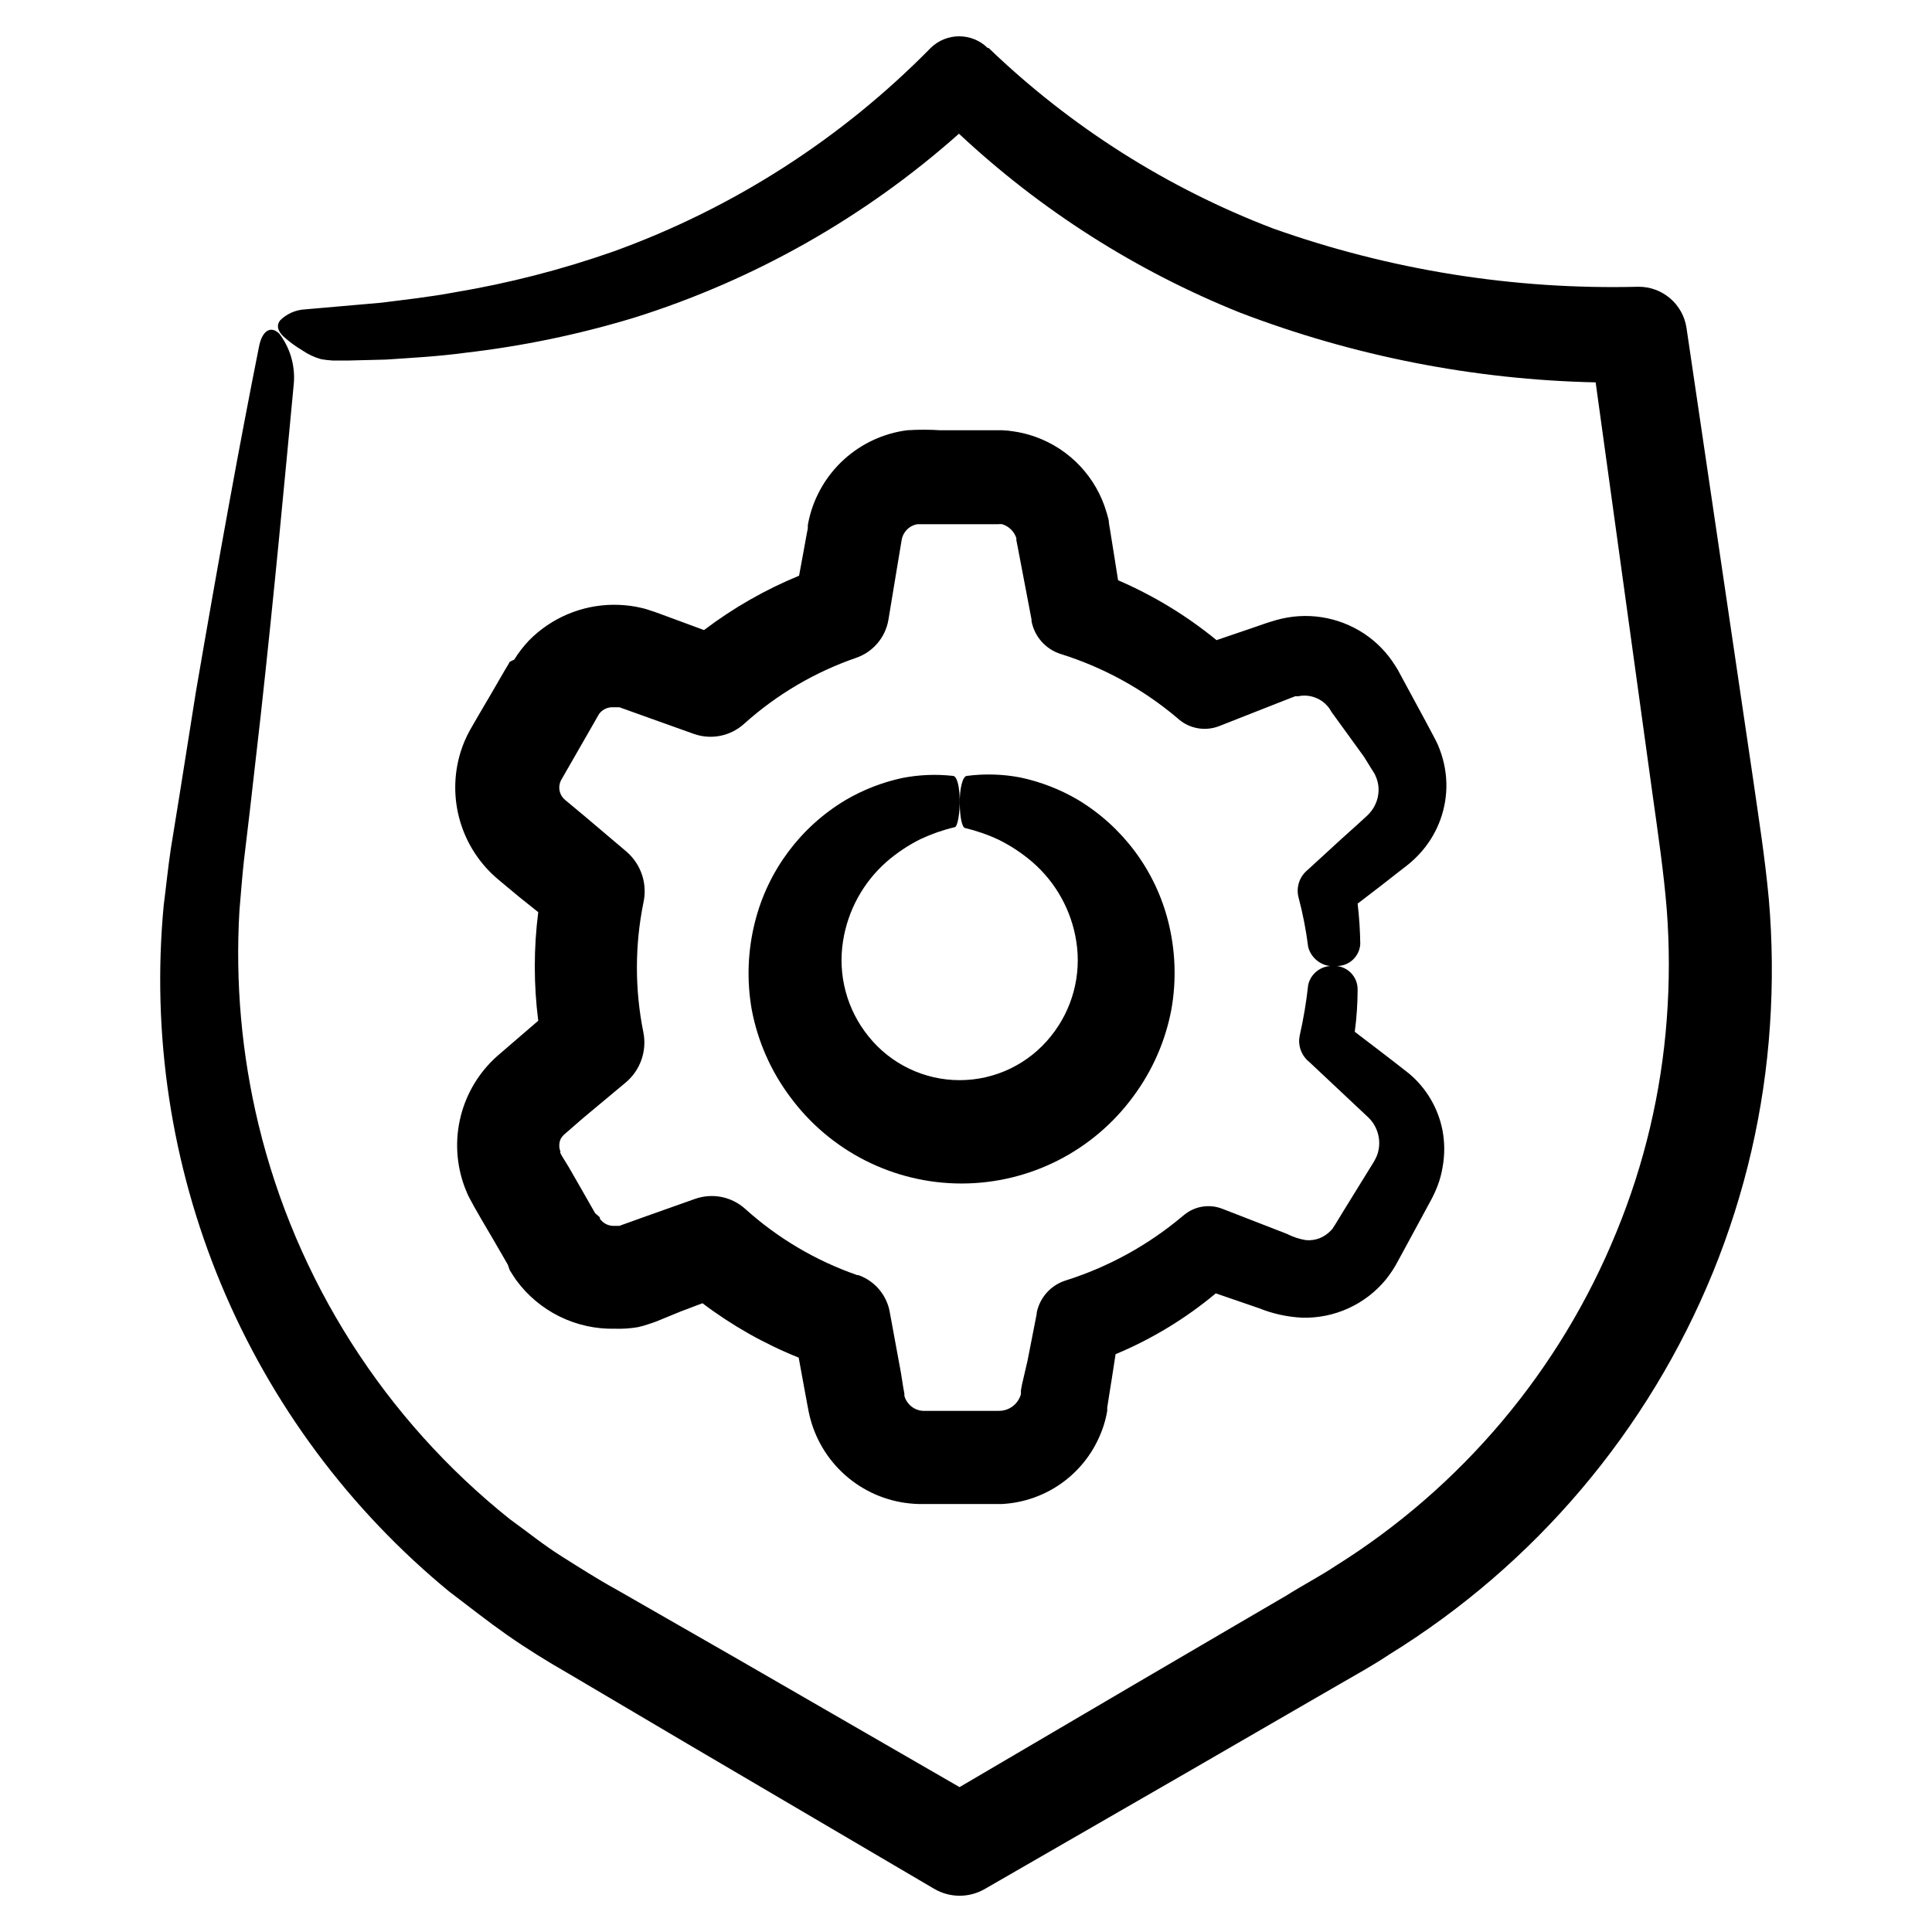 <?xml version="1.0" encoding="UTF-8"?>
<!-- Uploaded to: ICON Repo, www.iconrepo.com, Generator: ICON Repo Mixer Tools -->
<svg fill="#000000" width="800px" height="800px" version="1.1" viewBox="144 144 512 512" xmlns="http://www.w3.org/2000/svg">
 <g>
  <path d="m263.27 565.95c5.039 3.828 10.078 7.809 15.113 11.336 5.039 3.527 10.883 7.152 16.02 10.078l31.738 18.742 65.496 38.492 0.004-0.004c4.125 2.394 9.223 2.394 13.348 0l53.152-30.633 26.902-15.566 13.504-7.809c4.535-2.621 8.969-5.039 13.754-8.211 38.535-23.832 68.52-59.27 85.648-101.21 8.52-20.879 13.625-42.996 15.113-65.496 0.75-11.109 0.648-22.262-0.301-33.352-1.059-11.336-2.672-21.363-4.133-31.59l-17.684-119.8c-0.93-6.312-6.367-10.977-12.746-10.934-32.969 0.832-65.809-4.41-96.883-15.469-28.059-10.727-53.672-26.984-75.32-47.812h-0.25c-4.195-4.121-10.918-4.121-15.113 0-23.645 24.07-52.398 42.512-84.137 53.961-13.641 4.785-27.664 8.391-41.918 10.781-6.699 1.258-13.25 1.965-19.547 2.769l-20.152 1.762v0.004c-2.504 0.113-4.875 1.152-6.652 2.922-1.008 1.309-0.656 2.719 0.805 4.18h0.004c1.543 1.418 3.231 2.668 5.035 3.731 1.535 1.066 3.238 1.867 5.039 2.367 1 0.176 2.012 0.293 3.023 0.352h4.383l9.773-0.25c6.648-0.453 13.551-0.805 20.707-1.762v-0.004c15.371-1.758 30.547-4.91 45.344-9.422 31.707-9.996 60.945-26.582 85.797-48.668 21.672 20.277 46.922 36.352 74.465 47.41 30.125 11.531 62.012 17.785 94.262 18.488l15.113 109.43c1.41 10.078 2.973 20.707 3.727 30.23h0.004c0.734 9.695 0.734 19.43 0 29.121-1.441 19.395-5.949 38.441-13.352 56.426-14.922 36.574-40.973 67.523-74.461 88.469-3.93 2.621-8.566 5.039-13.047 7.859l-13.453 7.859-26.855 15.719-46.25 27.156-58.742-33.906-31.992-18.34c-5.492-3.023-10.078-5.996-14.812-8.969s-9.117-6.551-13.602-9.773h-0.004c-33.227-26.527-56.676-63.359-66.652-104.69-4.449-18.492-6.148-37.539-5.039-56.527 0.402-4.535 0.707-9.02 1.211-13.453l1.562-13.148 2.871-25.191c3.629-32.848 6.348-62.422 8.766-87.914v0.004c0.418-4.742-0.945-9.465-3.828-13.254-2.266-2.266-4.586-0.805-5.391 3.426-5.039 25.191-10.629 55.973-16.727 91.492l-4.332 27.309-2.316 14.309c-0.754 5.039-1.211 9.773-1.863 14.812h-0.004c-3.254 34.258 1.965 68.789 15.195 100.56 13.23 31.766 34.07 59.797 60.68 81.617z"/>
  <path d="m378.99 372.34c2.742-2.371 5.773-4.387 9.02-5.996 2.875-1.344 5.879-2.391 8.969-3.125 0.754 0 1.41-3.527 1.359-7.305-0.051-3.777-0.805-6.297-1.812-6.297-4.469-0.496-8.988-0.309-13.402 0.555-5.32 1.145-10.426 3.133-15.113 5.894-11.871 7.117-20.453 18.633-23.883 32.043-1.977 7.672-2.285 15.676-0.906 23.477 1.578 8.32 5.023 16.176 10.078 22.973 10.625 14.508 27.535 23.082 45.52 23.082 17.98 0 34.891-8.574 45.516-23.082 5.055-6.797 8.5-14.652 10.078-22.973 1.395-7.797 1.102-15.801-0.855-23.477-3.418-13.441-12-24.992-23.883-32.145-4.766-2.801-9.957-4.809-15.363-5.945-4.637-0.875-9.383-1.012-14.059-0.402-1.16 0-1.965 3.426-1.914 7.305 0.051 3.879 0.656 6.297 1.359 6.5 3.09 0.734 6.094 1.777 8.969 3.125 3.227 1.594 6.242 3.594 8.969 5.945 6.211 5.398 10.316 12.824 11.586 20.957 1.426 8.973-1.031 18.129-6.75 25.191-5.871 7.34-14.758 11.613-24.156 11.613s-18.289-4.273-24.16-11.613c-5.715-7.062-8.168-16.219-6.75-25.191 1.266-8.18 5.367-15.652 11.586-21.109z"/>
  <path d="m514.41 375.26 2.469-1.914c1.148-0.906 2.227-1.902 3.223-2.973 4.496-4.809 7.062-11.105 7.207-17.684 0.059-3.441-0.543-6.859-1.766-10.078-0.301-0.828-0.652-1.633-1.059-2.418l-1.008-1.914-1.664-3.125-6.898-12.746-0.453-0.855-0.754-1.211-0.004 0.004c-0.508-0.82-1.062-1.613-1.66-2.371-1.207-1.551-2.574-2.969-4.082-4.231-6.336-5.266-14.656-7.492-22.773-6.098-1.035 0.18-2.062 0.414-3.07 0.707l-1.512 0.453-0.957 0.301-3.777 1.309-9.473 3.223v0.004c-7.918-6.481-16.703-11.824-26.098-15.867l-1.059-6.699-1.059-6.602-0.301-1.812c0-0.906-0.352-1.863-0.605-2.769v-0.004c-2.691-9.383-9.746-16.887-18.945-20.152-1.844-0.656-3.754-1.129-5.691-1.41-0.969-0.164-1.941-0.262-2.922-0.305h-16.477c-2.949-0.195-5.914-0.195-8.867 0-6.227 0.812-12.059 3.512-16.707 7.734-4.648 4.227-7.887 9.773-9.289 15.895l-0.301 1.461v0.906l-0.352 1.812-0.656 3.629-1.309 7.106c-8.984 3.699-17.449 8.539-25.191 14.41l-5.996-2.215-6.551-2.418-2.57-0.855c-0.957-0.301-2.016-0.504-2.973-0.707l0.004-0.004c-2.031-0.363-4.086-0.531-6.148-0.504-8.348 0.113-16.312 3.519-22.168 9.473-1.461 1.543-2.762 3.231-3.879 5.039l-1.207 0.605-0.453 0.805-0.906 1.512-3.68 6.348-3.578 6.098-1.914 3.324c-1.016 1.824-1.844 3.75-2.469 5.742-1.879 6.023-1.922 12.465-0.129 18.512s5.348 11.422 10.207 15.445l5.441 4.535 5.039 4.031h-0.004c-1.219 9.547-1.219 19.215 0 28.766l-5.039 4.332-5.844 5.039c-4.769 4.242-8.145 9.828-9.684 16.023-1.535 6.195-1.164 12.711 1.07 18.688 0.402 0.957 0.754 1.965 1.258 2.871s1.109 2.066 1.309 2.418l1.762 3.074 3.578 6.098 3.527 6.098 0.508 1.461c0.555 0.855 1.059 1.715 1.664 2.57l-0.004-0.004c6.098 8.363 15.906 13.199 26.25 12.949 2.008 0.066 4.016-0.07 5.996-0.402 0.973-0.211 1.93-0.48 2.871-0.805l1.359-0.453 0.805-0.301 6.398-2.625 5.742-2.168 0.004 0.004c7.816 5.914 16.391 10.762 25.492 14.41l1.512 8.262 0.707 3.828 0.402 2.117h-0.004c0.211 1.07 0.48 2.129 0.809 3.172 1.895 6.086 5.648 11.426 10.738 15.27 5.09 3.84 11.254 5.988 17.625 6.144h22.066c5.629-0.289 11.062-2.164 15.672-5.41 4.609-3.246 8.207-7.727 10.375-12.93 0.699-1.625 1.238-3.312 1.613-5.039l0.25-1.309v-0.855l0.25-1.613 1.008-6.348 0.957-6.195 0.004-0.004c9.609-4.012 18.559-9.445 26.551-16.121l11.438 3.93c3.66 1.477 7.543 2.328 11.484 2.519 8.531 0.219 16.688-3.496 22.117-10.074 0.605-0.805 1.211-1.562 1.762-2.418 0.555-0.855 1.109-1.812 1.309-2.215l1.812-3.324 6.852-12.645 0.004-0.008c0.75-1.348 1.406-2.742 1.965-4.18 0.633-1.625 1.086-3.316 1.363-5.039 0.582-3.18 0.582-6.441 0-9.621-1.121-5.902-4.234-11.238-8.816-15.113-5.34-4.231-10.078-7.758-14.461-11.133v-0.004c0.496-3.672 0.75-7.375 0.758-11.082 0.051-1.781-0.668-3.496-1.969-4.711-1.301-1.215-3.062-1.812-4.836-1.637-3.023-0.023-5.652 2.078-6.297 5.035-0.496 4.543-1.254 9.051-2.266 13.504-0.48 2.461 0.383 4.992 2.266 6.648l0.352 0.301 15.77 14.816c1.531 1.566 2.473 3.613 2.672 5.793 0.102 1.117-0.004 2.242-0.301 3.324-0.145 0.543-0.344 1.066-0.605 1.562-0.332 0.66-0.703 1.297-1.109 1.914l-7.559 12.242-1.965 3.223v0.004c-0.215 0.363-0.449 0.715-0.703 1.055 0 0.25-0.402 0.453-0.555 0.707-0.84 0.871-1.852 1.555-2.973 2.016-1.156 0.445-2.394 0.617-3.629 0.504-1.754-0.289-3.453-0.848-5.035-1.664l-17.129-6.648h-0.004c-3.402-1.328-7.258-0.711-10.074 1.609l-0.504 0.402v0.004c-9.121 7.668-19.668 13.453-31.035 17.027-3.871 1.266-6.758 4.519-7.559 8.516v0.301l-2.418 12.344-1.461 6.297-0.301 1.613v1.008c-0.09 0.367-0.227 0.723-0.402 1.059-0.66 1.359-1.812 2.422-3.227 2.973-0.688 0.266-1.426 0.402-2.164 0.402h-20.254c-1.5-0.109-2.891-0.84-3.828-2.016-0.477-0.574-0.82-1.242-1.008-1.965-0.012-0.184-0.012-0.371 0-0.555l-0.301-1.664-0.605-3.828-2.922-15.871c-0.719-4.641-3.934-8.512-8.363-10.074h-0.305c-10.984-3.812-21.09-9.793-29.723-17.582-3.609-3.231-8.688-4.234-13.25-2.621l-12.797 4.535-6.449 2.316-0.805 0.301h-1.559l-0.004 0.004c-1.152-0.008-2.254-0.461-3.074-1.262-0.203-0.199-0.391-0.418-0.555-0.656v-0.352l-1.258-1.109-3.477-6.098-3.527-6.144-1.766-2.871c-0.402-0.707-0.25-0.504-0.402-0.754s0-0.25 0-0.402v-0.004c-0.422-1.047-0.422-2.223 0-3.273 0.25-0.496 0.594-0.941 1.008-1.309l5.039-4.383 11.234-9.371c3.879-3.242 5.676-8.344 4.688-13.301-2.285-11.324-2.285-22.988 0-34.309 1.129-4.965-0.555-10.148-4.387-13.504l-10.879-9.219-5.441-4.535c-1.336-1.07-1.891-2.84-1.41-4.484 0.07-0.262 0.172-0.516 0.301-0.754l1.613-2.82 7.055-12.289 0.855-1.512 0.402-0.707v-0.004c0.145-0.234 0.312-0.457 0.504-0.656 0.789-0.832 1.875-1.32 3.023-1.359h2.012l6.602 2.367 13.098 4.684v0.004c4.606 1.637 9.734 0.613 13.352-2.672 8.625-7.754 18.715-13.695 29.676-17.48 4.484-1.539 7.769-5.402 8.562-10.078l2.418-14.609 1.109-6.648v-0.004c0.125-0.664 0.383-1.297 0.758-1.863 0.777-1.188 2.019-1.992 3.426-2.215h5.441 15.922-0.004c0.352-0.039 0.707-0.039 1.059 0 1.41 0.43 2.602 1.387 3.324 2.668 0.184 0.324 0.336 0.66 0.453 1.008v0.555l0.301 1.512 1.258 6.602 2.469 12.949v0.453l0.004-0.004c0.797 4.098 3.777 7.426 7.758 8.668 11.324 3.543 21.824 9.316 30.887 16.977l0.402 0.352v0.004c2.965 2.5 7.066 3.176 10.68 1.762l15.113-5.945 3.727-1.461 1.309-0.504h0.809c1.082-0.23 2.199-0.23 3.277 0 1.086 0.227 2.113 0.672 3.023 1.309 0.457 0.324 0.879 0.695 1.258 1.109 0.199 0.207 0.387 0.426 0.555 0.656l0.25 0.352 0.453 0.754 8.617 11.891 1.863 3.023 0.707 1.109c0.156 0.238 0.293 0.492 0.402 0.754 0.484 1.012 0.777 2.106 0.855 3.227 0.141 2.246-0.539 4.465-1.914 6.246-0.387 0.516-0.828 0.988-1.309 1.41l-2.316 2.117-4.535 4.082-8.566 7.859-0.504 0.453c-1.898 1.75-2.691 4.394-2.066 6.902 1.152 4.336 2.012 8.746 2.57 13.199 0.887 3.348 4.129 5.508 7.559 5.039 3.309 0.031 6.059-2.543 6.246-5.844-0.047-3.57-0.281-7.137-0.703-10.684l6.047-4.637z"/>
 </g>
</svg>
